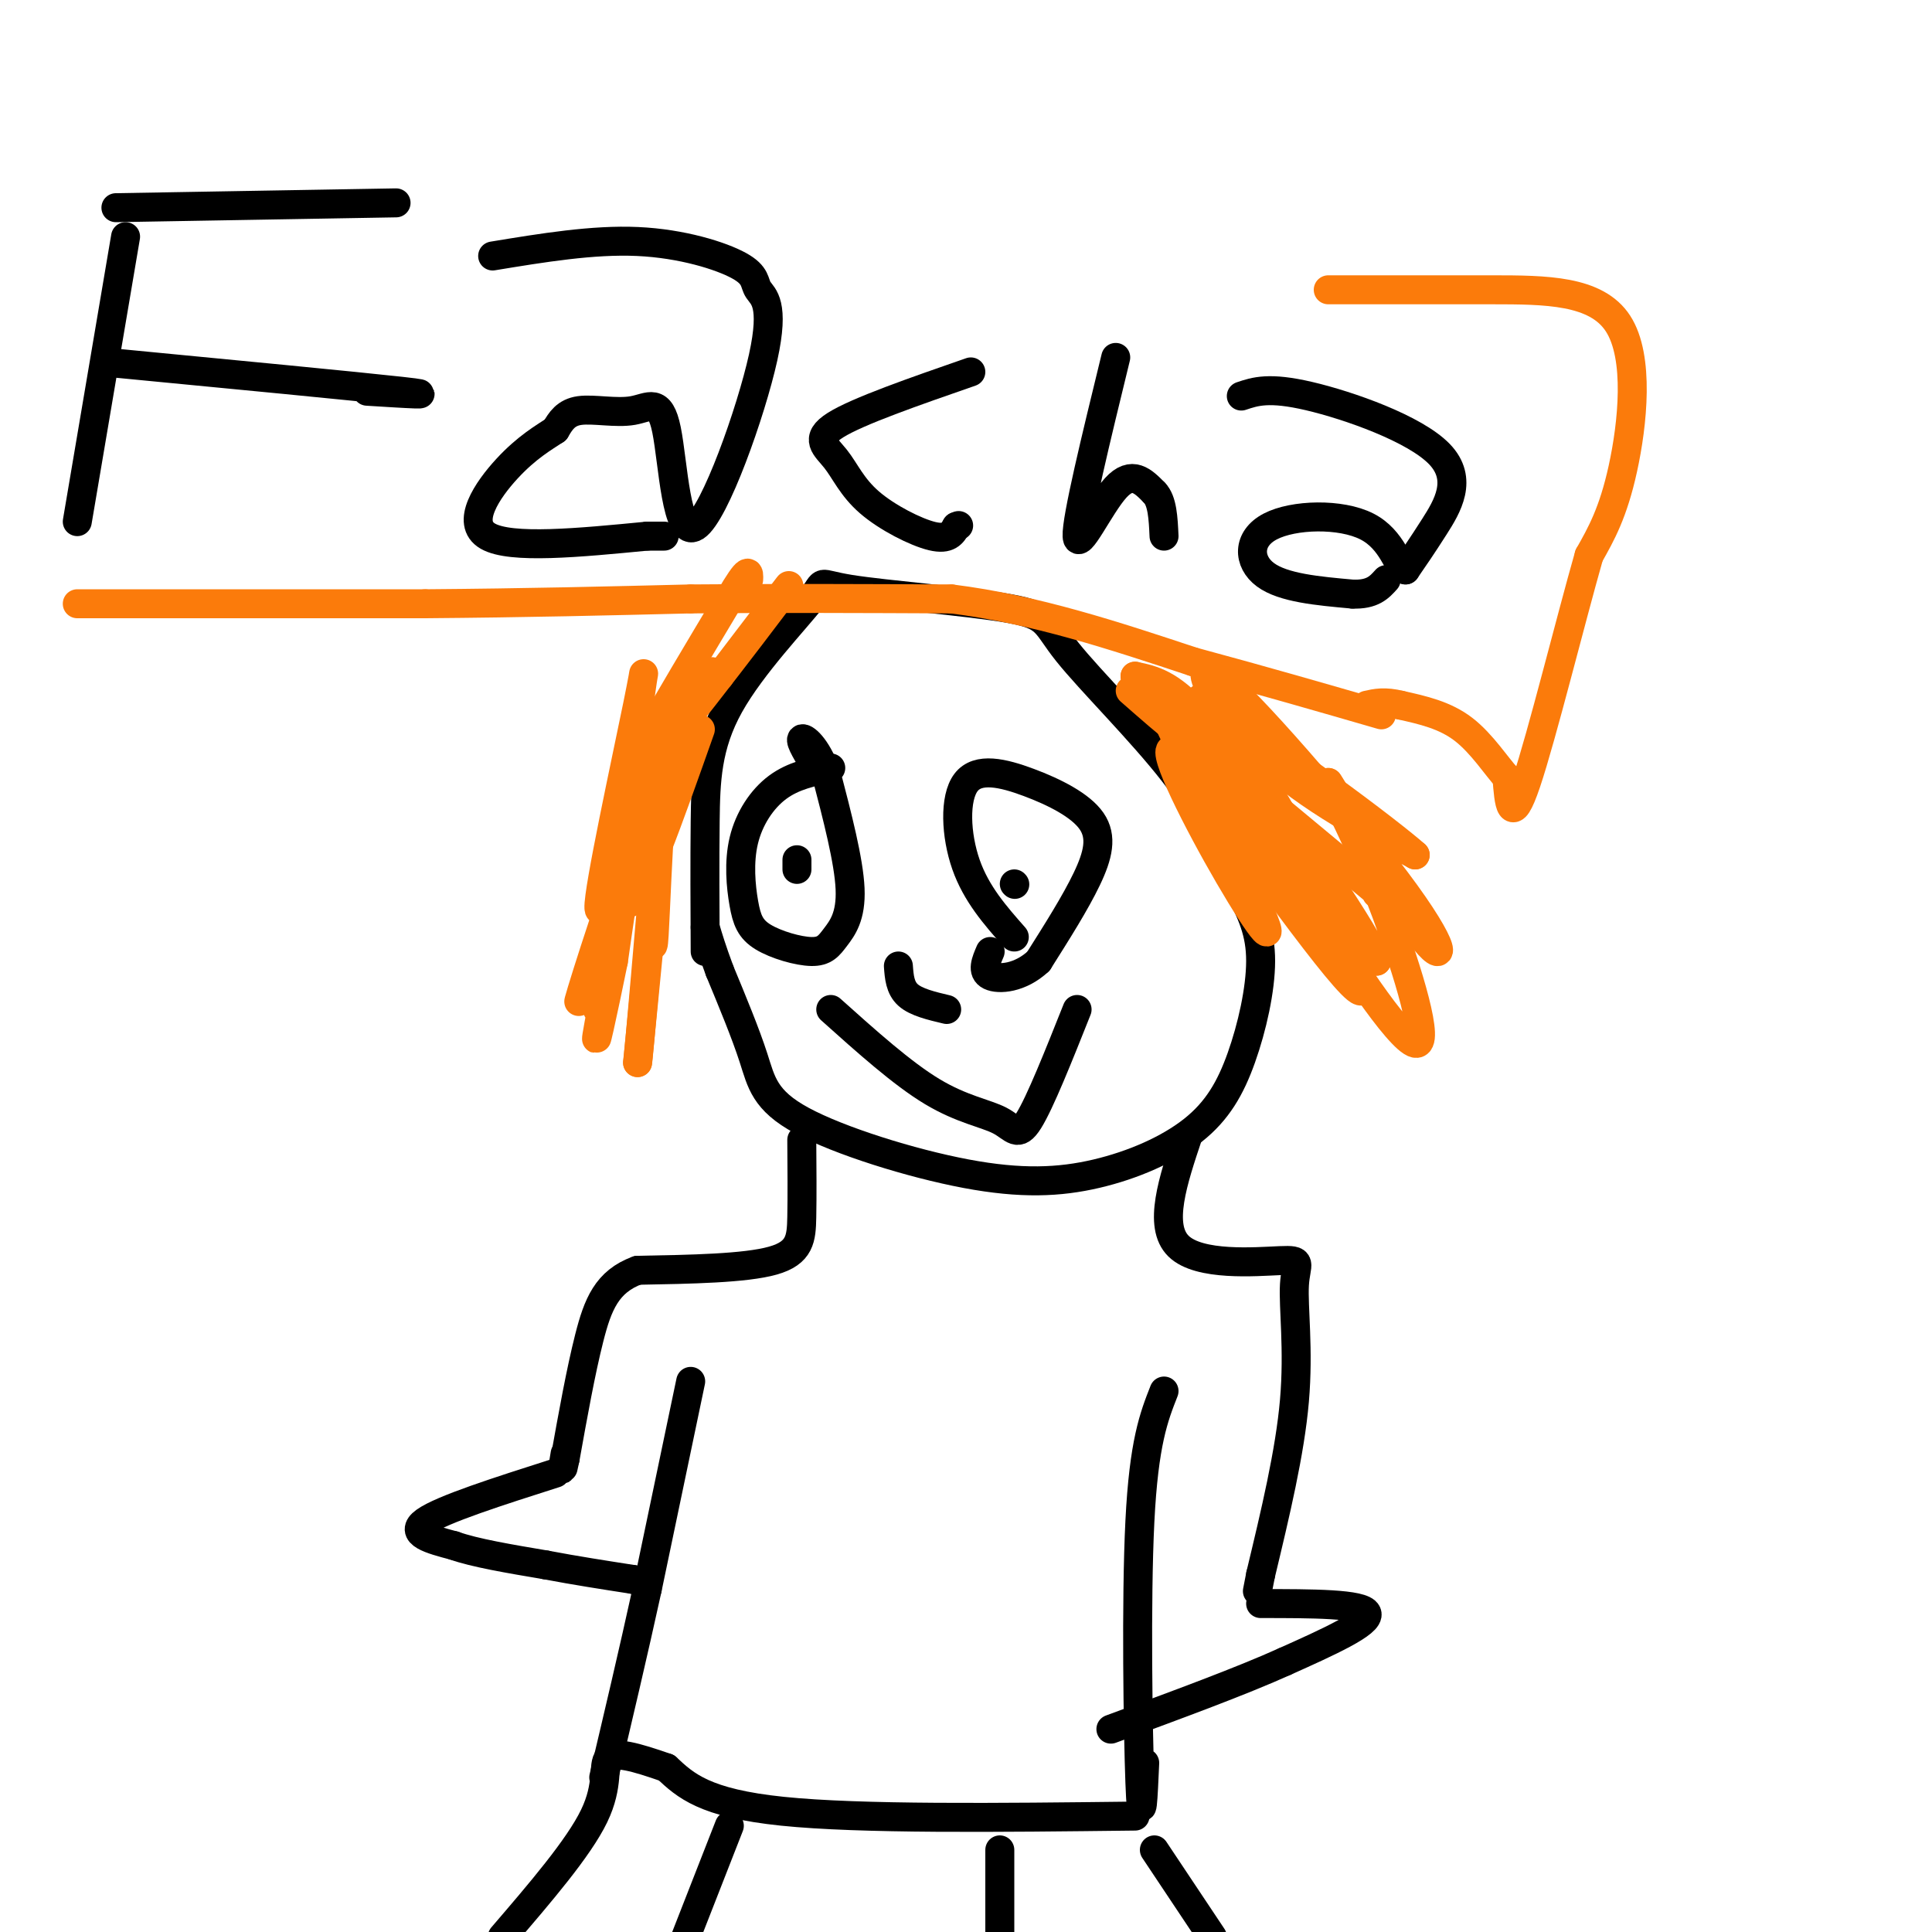 <svg viewBox='0 0 400 400' version='1.1' xmlns='http://www.w3.org/2000/svg' xmlns:xlink='http://www.w3.org/1999/xlink'><g fill='none' stroke='#000000' stroke-width='6' stroke-linecap='round' stroke-linejoin='round'><path d='M146,197c-0.048,-9.338 -0.095,-18.677 0,-27c0.095,-8.323 0.333,-15.632 5,-24c4.667,-8.368 13.764,-17.796 17,-22c3.236,-4.204 0.613,-3.185 8,-2c7.387,1.185 24.784,2.534 33,4c8.216,1.466 7.250,3.049 12,9c4.750,5.951 15.214,16.272 22,25c6.786,8.728 9.893,15.864 13,23'/><path d='M256,183c3.289,6.176 5.012,10.115 5,16c-0.012,5.885 -1.761,13.717 -4,20c-2.239,6.283 -4.970,11.019 -10,15c-5.030,3.981 -12.359,7.208 -20,9c-7.641,1.792 -15.595,2.151 -27,0c-11.405,-2.151 -26.263,-6.810 -34,-11c-7.737,-4.190 -8.353,-7.911 -10,-13c-1.647,-5.089 -4.323,-11.544 -7,-18'/><path d='M149,201c-1.667,-4.500 -2.333,-6.750 -3,-9'/><path d='M172,159c-3.869,0.790 -7.739,1.580 -11,4c-3.261,2.420 -5.914,6.471 -7,11c-1.086,4.529 -0.606,9.538 0,13c0.606,3.462 1.336,5.378 4,7c2.664,1.622 7.260,2.950 10,3c2.740,0.050 3.622,-1.179 5,-3c1.378,-1.821 3.251,-4.235 3,-10c-0.251,-5.765 -2.625,-14.883 -5,-24'/><path d='M171,160c-2.022,-5.556 -4.578,-7.444 -5,-7c-0.422,0.444 1.289,3.222 3,6'/><path d='M210,194c-3.935,-4.461 -7.871,-8.922 -10,-15c-2.129,-6.078 -2.452,-13.772 0,-17c2.452,-3.228 7.678,-1.989 13,0c5.322,1.989 10.741,4.728 13,8c2.259,3.272 1.360,7.078 -1,12c-2.360,4.922 -6.180,10.961 -10,17'/><path d='M215,199c-3.778,3.533 -8.222,3.867 -10,3c-1.778,-0.867 -0.889,-2.933 0,-5'/><path d='M210,183c0.000,0.000 0.100,0.100 0.1,0.1'/><path d='M165,178c0.000,0.000 0.000,2.000 0,2'/><path d='M186,200c0.167,2.250 0.333,4.500 2,6c1.667,1.500 4.833,2.250 8,3'/><path d='M172,209c7.411,6.643 14.821,13.286 21,17c6.179,3.714 11.125,4.500 14,6c2.875,1.500 3.679,3.714 6,0c2.321,-3.714 6.161,-13.357 10,-23'/><path d='M166,236c0.044,5.800 0.089,11.600 0,16c-0.089,4.400 -0.311,7.400 -6,9c-5.689,1.600 -16.844,1.800 -28,2'/><path d='M132,263c-6.356,2.311 -8.244,7.089 -10,14c-1.756,6.911 -3.378,15.956 -5,25'/><path d='M117,302c-0.833,4.000 -0.417,1.500 0,-1'/><path d='M143,286c0.000,0.000 -9.000,43.000 -9,43'/><path d='M134,329c-3.000,13.667 -6.000,26.333 -9,39'/><path d='M241,288c-2.089,5.311 -4.178,10.622 -5,27c-0.822,16.378 -0.378,43.822 0,54c0.378,10.178 0.689,3.089 1,-4'/><path d='M246,235c-3.144,9.399 -6.287,18.797 -2,23c4.287,4.203 16.005,3.209 21,3c4.995,-0.209 3.268,0.367 3,5c-0.268,4.633 0.923,13.324 0,24c-0.923,10.676 -3.962,23.338 -7,36'/><path d='M261,326c-1.167,6.000 -0.583,3.000 0,0'/><path d='M235,376c-28.417,0.333 -56.833,0.667 -73,-1c-16.167,-1.667 -20.083,-5.333 -24,-9'/><path d='M138,366c-6.476,-2.262 -10.667,-3.417 -12,-2c-1.333,1.417 0.190,5.405 -3,12c-3.190,6.595 -11.095,15.798 -19,25'/><path d='M151,378c0.000,0.000 -9.000,23.000 -9,23'/><path d='M207,383c0.000,0.000 0.000,20.000 0,20'/><path d='M239,383c0.000,0.000 12.000,18.000 12,18'/><path d='M115,305c-11.750,3.750 -23.500,7.500 -27,10c-3.500,2.500 1.250,3.750 6,5'/><path d='M94,320c4.167,1.500 11.583,2.750 19,4'/><path d='M113,324c6.167,1.167 12.083,2.083 18,3'/><path d='M131,327c3.000,0.500 1.500,0.250 0,0'/><path d='M261,332c10.583,0.000 21.167,0.000 22,2c0.833,2.000 -8.083,6.000 -17,10'/><path d='M266,344c-8.833,4.000 -22.417,9.000 -36,14'/><path d='M26,49c0.000,0.000 -10.000,59.000 -10,59'/><path d='M24,43c0.000,0.000 58.000,-1.000 58,-1'/><path d='M22,75c26.000,2.500 52.000,5.000 61,6c9.000,1.000 1.000,0.500 -7,0'/><path d='M102,53c10.387,-1.709 20.774,-3.418 30,-3c9.226,0.418 17.292,2.963 21,5c3.708,2.037 3.058,3.567 4,5c0.942,1.433 3.477,2.770 1,14c-2.477,11.230 -9.965,32.355 -14,35c-4.035,2.645 -4.618,-13.188 -6,-20c-1.382,-6.812 -3.564,-4.603 -7,-4c-3.436,0.603 -8.124,-0.399 -11,0c-2.876,0.399 -3.938,2.200 -5,4'/><path d='M115,89c-2.405,1.595 -5.917,3.583 -10,8c-4.083,4.417 -8.738,11.262 -4,14c4.738,2.738 18.869,1.369 33,0'/><path d='M134,111c5.667,0.000 3.333,0.000 1,0'/><path d='M201,77c-11.718,4.070 -23.435,8.140 -28,11c-4.565,2.860 -1.976,4.509 0,7c1.976,2.491 3.340,5.825 7,9c3.660,3.175 9.617,6.193 13,7c3.383,0.807 4.191,-0.596 5,-2'/><path d='M198,109c0.833,-0.333 0.417,-0.167 0,0'/><path d='M231,74c-4.089,16.756 -8.178,33.511 -8,37c0.178,3.489 4.622,-6.289 8,-10c3.378,-3.711 5.689,-1.356 8,1'/><path d='M239,102c1.667,1.667 1.833,5.333 2,9'/><path d='M257,82c2.869,-0.964 5.738,-1.929 14,0c8.262,1.929 21.917,6.750 27,12c5.083,5.250 1.595,10.929 -1,15c-2.595,4.071 -4.298,6.536 -6,9'/><path d='M291,118c-1.601,-0.499 -2.604,-6.247 -8,-9c-5.396,-2.753 -15.183,-2.510 -20,0c-4.817,2.510 -4.662,7.289 -1,10c3.662,2.711 10.831,3.356 18,4'/><path d='M280,123c4.167,0.167 5.583,-1.417 7,-3'/></g>
<g fill='none' stroke='#FB7B0B' stroke-width='6' stroke-linecap='round' stroke-linejoin='round'><path d='M16,125c0.000,0.000 72.000,0.000 72,0'/><path d='M88,125c21.167,-0.167 38.083,-0.583 55,-1'/><path d='M143,124c18.167,-0.167 36.083,-0.083 54,0'/><path d='M197,124c17.333,2.167 33.667,7.583 50,13'/><path d='M247,137c14.833,4.000 26.917,7.500 39,11'/><path d='M275,60c11.500,-0.006 23.000,-0.012 34,0c11.000,0.012 21.500,0.042 26,7c4.500,6.958 3.000,20.845 1,30c-2.000,9.155 -4.500,13.577 -7,18'/><path d='M329,115c-3.800,13.289 -9.800,37.511 -13,47c-3.200,9.489 -3.600,4.244 -4,-1'/><path d='M312,161c-2.044,-2.156 -5.156,-7.044 -9,-10c-3.844,-2.956 -8.422,-3.978 -13,-5'/><path d='M290,146c-3.333,-0.833 -5.167,-0.417 -7,0'/><path d='M145,151c-6.417,18.167 -12.833,36.333 -15,36c-2.167,-0.333 -0.083,-19.167 2,-38'/><path d='M132,149c0.940,-9.500 2.292,-14.250 0,-3c-2.292,11.250 -8.226,38.500 -8,42c0.226,3.500 6.613,-16.750 13,-37'/><path d='M137,151c1.333,5.333 -1.833,37.167 -5,69'/><path d='M132,220c0.120,0.390 2.919,-33.136 4,-45c1.081,-11.864 0.444,-2.067 0,7c-0.444,9.067 -0.697,17.403 -1,12c-0.303,-5.403 -0.658,-24.544 -2,-26c-1.342,-1.456 -3.671,14.772 -6,31'/><path d='M127,199c-2.159,10.598 -4.558,21.593 -3,13c1.558,-8.593 7.073,-36.775 7,-37c-0.073,-0.225 -5.735,27.507 -7,33c-1.265,5.493 1.868,-11.254 5,-28'/><path d='M129,180c-2.274,4.833 -10.458,30.917 -9,27c1.458,-3.917 12.560,-37.833 19,-54c6.440,-16.167 8.220,-14.583 10,-13'/><path d='M149,140c6.643,-8.702 18.250,-23.958 13,-17c-5.250,6.958 -27.357,36.131 -32,40c-4.643,3.869 8.179,-17.565 21,-39'/><path d='M151,124c4.167,-7.167 4.083,-5.583 4,-4'/><path d='M234,143c7.889,6.933 15.778,13.867 17,12c1.222,-1.867 -4.222,-12.533 -2,-10c2.222,2.533 12.111,18.267 22,34'/><path d='M271,179c0.012,-0.869 -10.958,-20.042 -8,-14c2.958,6.042 19.845,37.298 19,40c-0.845,2.702 -19.423,-23.149 -38,-49'/><path d='M244,156c-5.023,-4.369 1.419,9.208 8,21c6.581,11.792 13.300,21.800 9,12c-4.300,-9.800 -19.619,-39.408 -20,-42c-0.381,-2.592 14.177,21.831 24,35c9.823,13.169 14.912,15.085 20,17'/><path d='M285,199c-1.925,-5.325 -16.737,-27.137 -22,-33c-5.263,-5.863 -0.978,4.222 7,18c7.978,13.778 19.648,31.248 23,32c3.352,0.752 -1.614,-15.214 -6,-27c-4.386,-11.786 -8.193,-19.393 -12,-27'/><path d='M275,162c1.723,2.287 12.031,21.505 18,30c5.969,8.495 7.600,6.267 -2,-7c-9.600,-13.267 -30.431,-37.572 -38,-44c-7.569,-6.428 -1.877,5.021 7,14c8.877,8.979 20.938,15.490 33,22'/><path d='M293,177c-4.241,-3.866 -31.343,-24.531 -39,-27c-7.657,-2.469 4.131,13.258 6,15c1.869,1.742 -6.180,-10.502 -12,-17c-5.820,-6.498 -9.410,-7.249 -13,-8'/><path d='M235,140c1.167,2.167 10.583,11.583 20,21'/><path d='M255,161c4.667,4.667 6.333,5.833 8,7'/><path d='M265,168c10.333,8.583 20.667,17.167 24,20c3.333,2.833 -0.333,-0.083 -4,-3'/></g>
</svg>